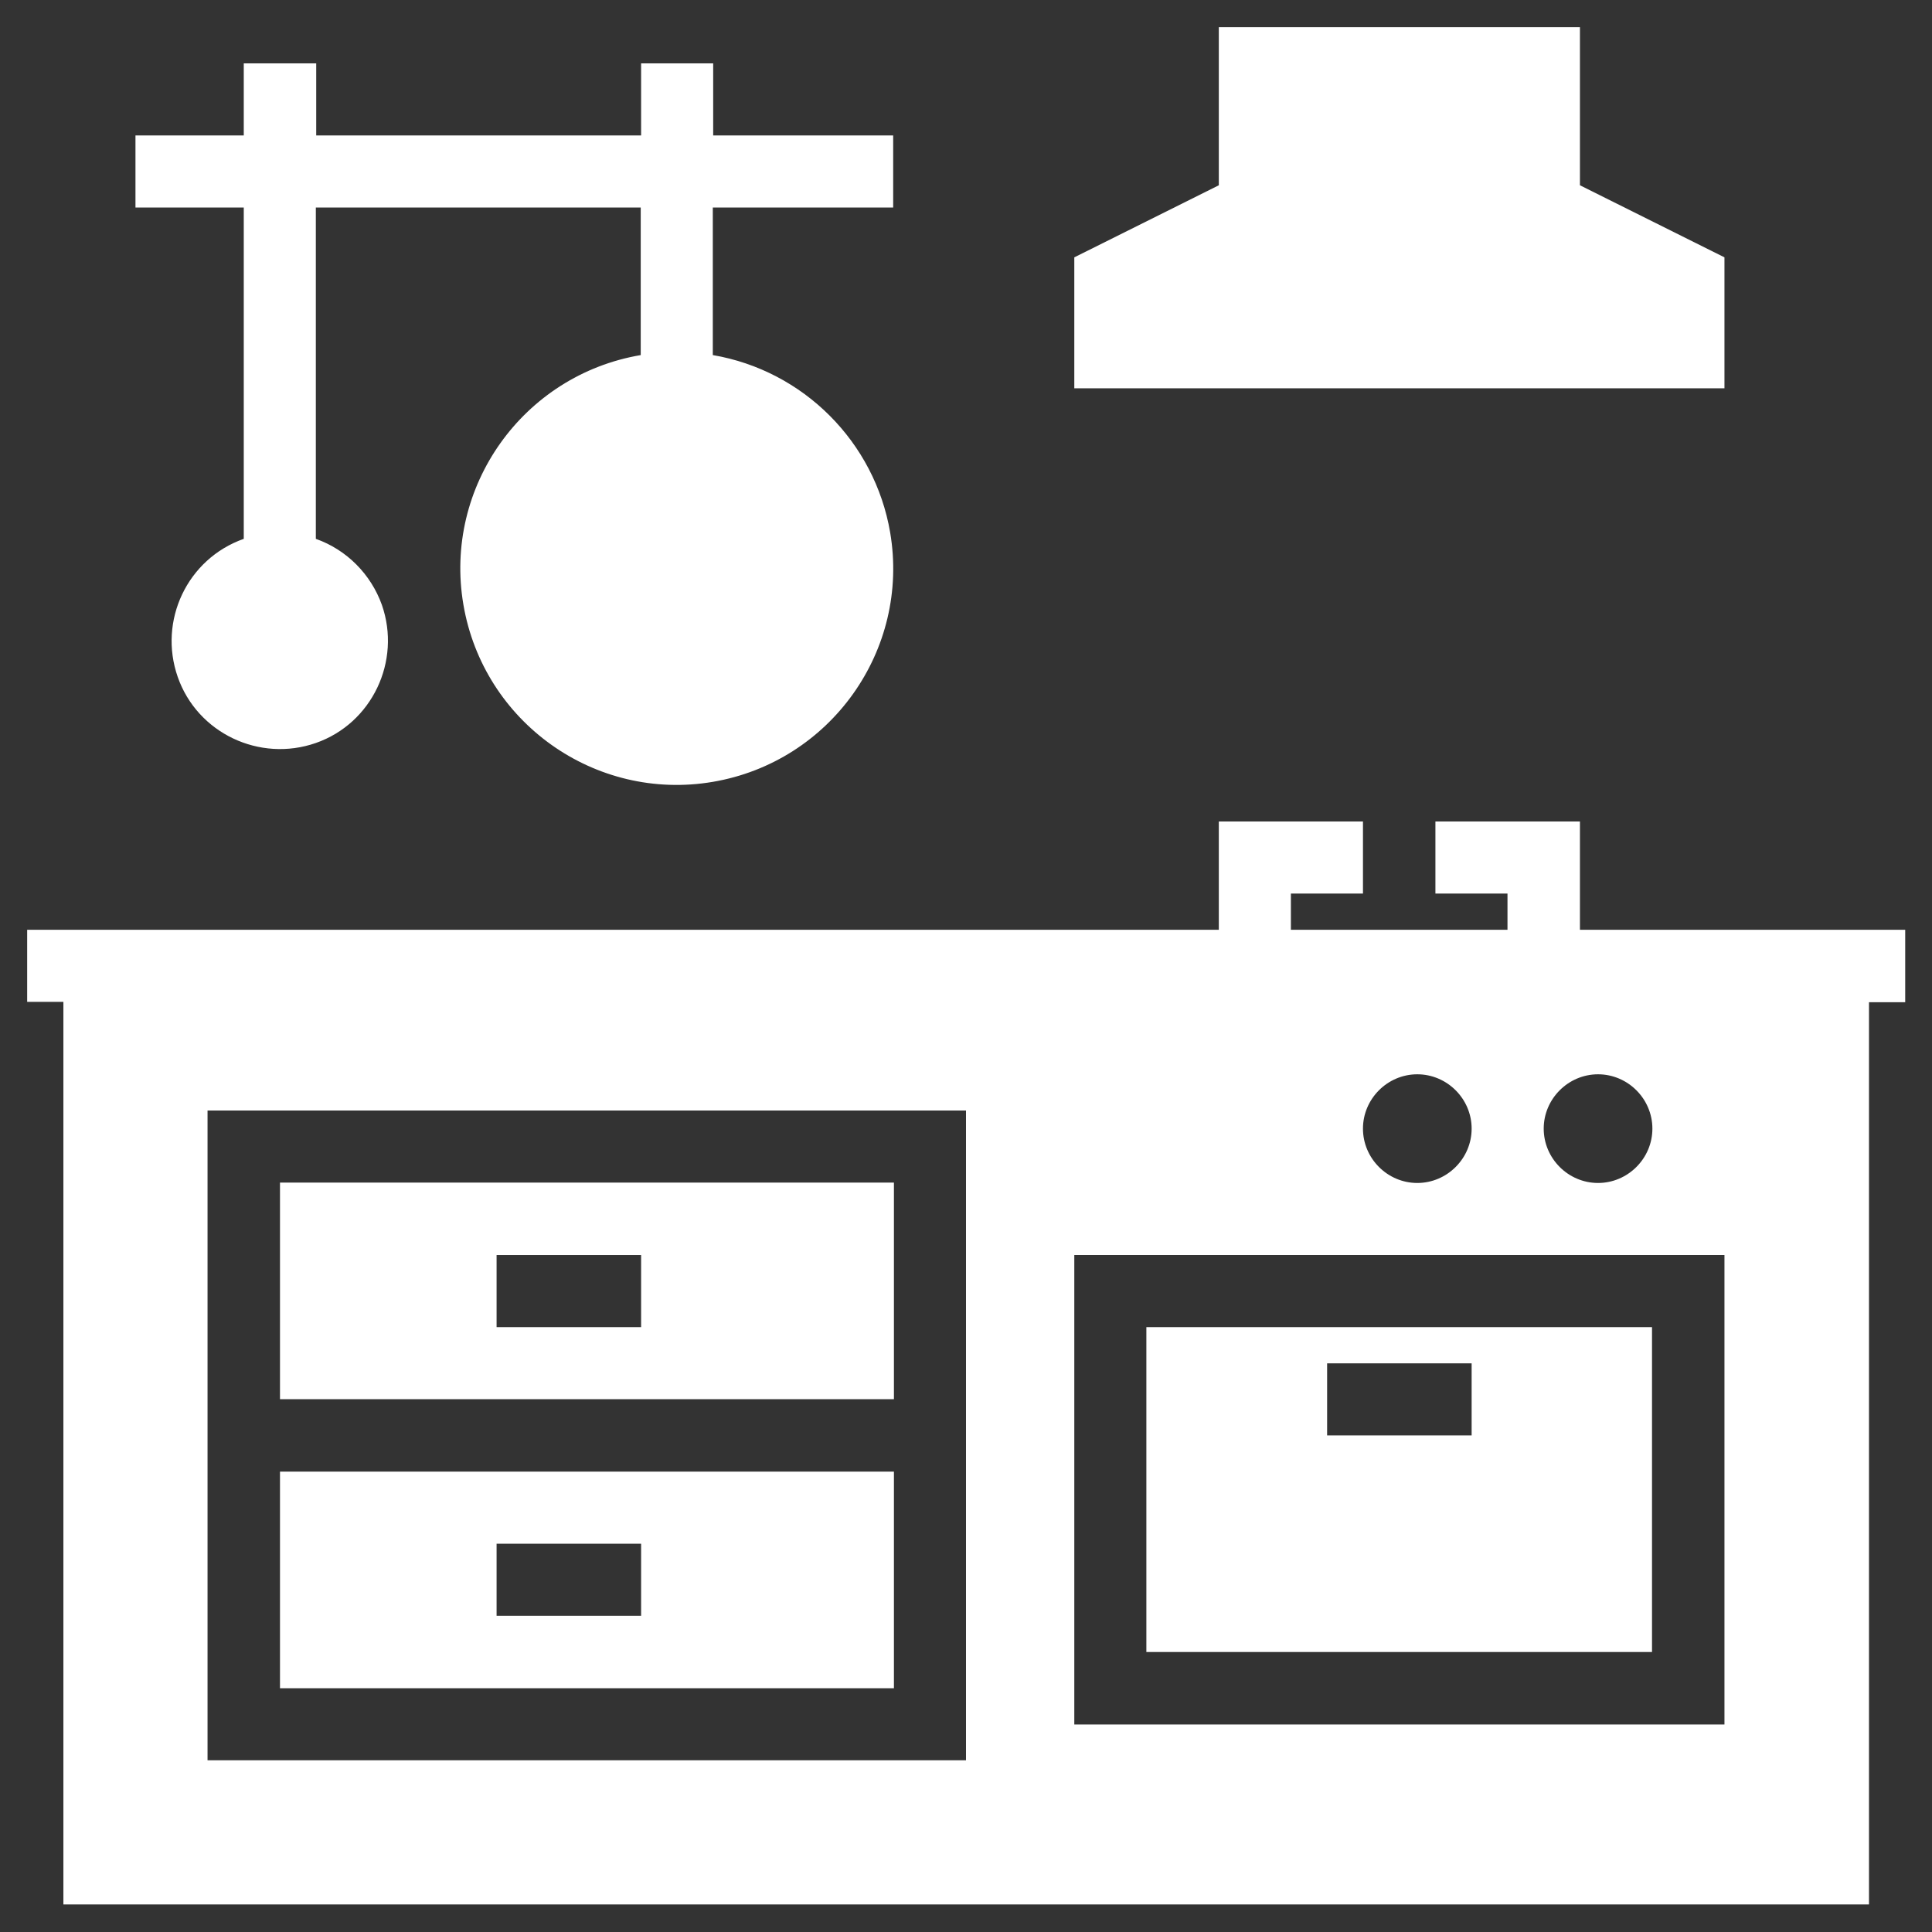 <?xml version="1.0" encoding="utf-8"?>
<!-- Generator: $$$/GeneralStr/196=Adobe Illustrator 27.6.0, SVG Export Plug-In . SVG Version: 6.00 Build 0)  -->
<svg version="1.1" id="Calque_1" xmlns="http://www.w3.org/2000/svg" xmlns:xlink="http://www.w3.org/1999/xlink" x="0px" y="0px"
	 viewBox="0 0 512 512" style="enable-background:new 0 0 512 512;" xml:space="preserve">
<rect x="0" y="0" width="512" height="512" fill="#333333" stroke="none"/>
<style type="text/css">
	.st0{fill:#FFFFFF;}
</style>
<g id="Layer_70">
	<path class="st0" d="M457,68.2l-38.3-19.1V7.2H323v41.9l-38.3,19.1v34.7H457V68.2z"/>
	<path class="st0" d="M437.8,351.7h-134v86.1h134V351.7z M390,380.4h-38.3v-19.1H390V380.4z"/>
	<path class="st0" d="M74.2,447.4h162.7V390H74.2V447.4z M131.6,409.1h38.3v19.1h-38.3V409.1z"/>
	<path class="st0" d="M74.2,370.8h162.7v-57.4H74.2V370.8z M131.6,332.6h38.3v19.1h-38.3V332.6z"/>
	<path class="st0" d="M64.6,142.8c-15,5.3-22.7,21.7-17.5,36.6s21.7,22.7,36.6,17.5s22.7-21.7,17.5-36.6
		c-2.9-8.1-9.3-14.6-17.5-17.5V55h86.1v39.1c-31.2,5.3-52.3,34.9-47,66.1c5.3,31.2,34.9,52.3,66.1,47s52.3-34.9,47-66.1
		c-4.1-24-23-42.9-47-47V55h47.8V35.9H189V16.8h-19.1v19.1H83.8V16.8H64.6v19.1H35.9V55h28.7V142.8z"/>
	<path class="st0" d="M504.8,246.4h-86.1v-28.7h-38.3v19.1h19.1v9.6h-57.4v-9.6h19.1v-19.1H323v28.7H7.2v19.1h9.6v239.2h478.5V265.6
		h9.6V246.4z M55,294.3h201v172.2H55V294.3z M457,457H284.7V332.6H457V457z M375.6,284.7c7.9,0,14.4,6.5,14.4,14.4
		s-6.5,14.4-14.4,14.4c-7.9,0-14.4-6.5-14.4-14.4S367.7,284.7,375.6,284.7z M423.5,284.7c7.9,0,14.4,6.5,14.4,14.4
		s-6.5,14.4-14.4,14.4c-7.9,0-14.4-6.5-14.4-14.4S415.6,284.7,423.5,284.7z"/>
</g>
</svg>
